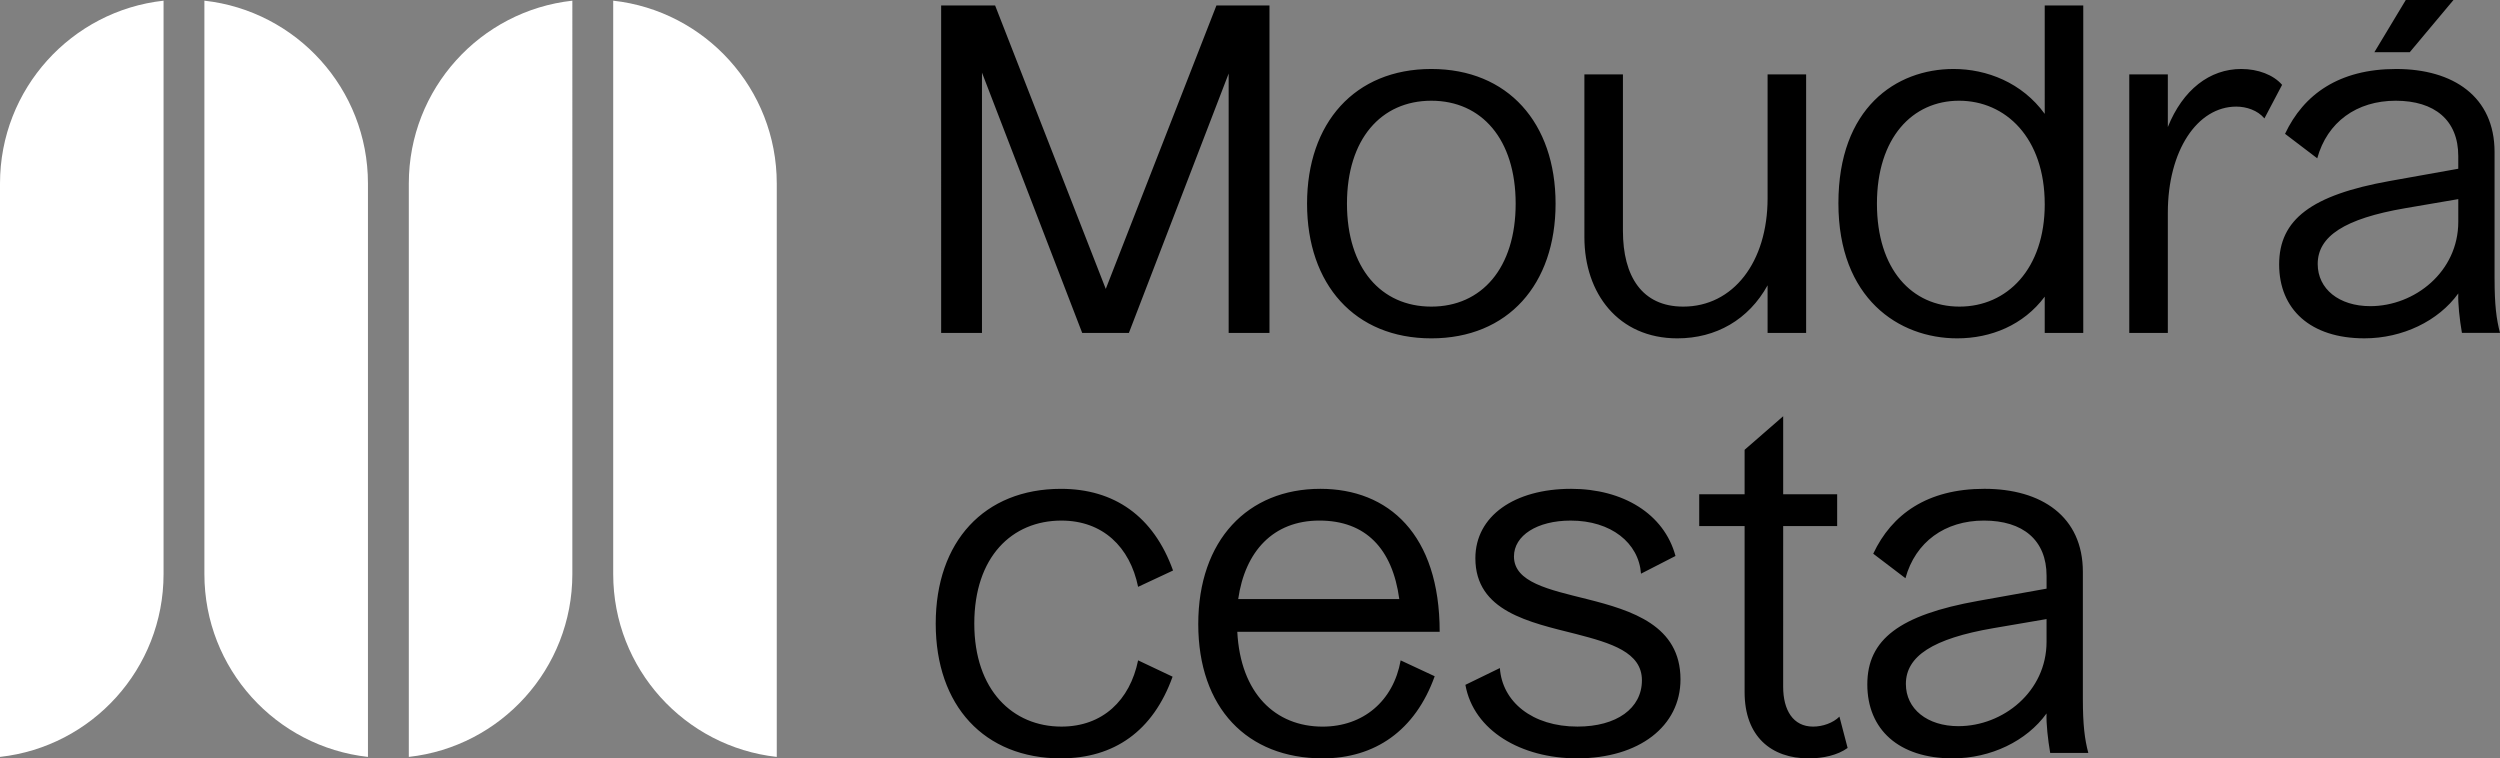<svg xmlns="http://www.w3.org/2000/svg" viewBox="0 0 1478.99 448.64"><rect x="0" y="0" width="1478.99" height="448.64" fill="#808080" stroke="none"/><path d="M217.68 108.56c0-56.03-42.34-102.14-96.76-108.16v339.23c0 56.02 42.34 102.14 96.76 108.16V108.56zm24.17 0v339.22c54.41-6.01 96.75-52.13 96.75-108.15V.4c-54.41 6.01-96.75 52.13-96.75 108.15M0 108.56v339.22c54.42-6.01 96.76-52.13 96.76-108.16V.4C42.34 6.41 0 52.53 0 108.56M362.77.4v339.23c0 56.02 42.34 102.14 96.76 108.16V108.56c0-56.03-42.34-102.14-96.76-108.16" fill="#fff"/><path d="M627.66 448.64c31.41 0 54.5-16.11 66.04-48.32l-20.4-9.66c-4.83 23.62-20.94 39.19-45.37 39.19-28.72 0-51.54-21.48-51.54-60.94s22.28-60.94 51.54-60.94c24.43 0 40.54 15.57 45.37 39.2l20.67-9.66c-11.54-32.22-34.9-48.32-66.31-48.32-45.37 0-74.09 31.14-74.09 79.73s28.72 79.73 74.09 79.73m154.79 0c30.88 0 54.77-16.38 66.31-48.59l-20.13-9.39c-4.3 24.16-22.28 39.19-46.18 39.19-27.92 0-48.59-19.6-50.47-56.11h119.73c0-57.72-30.34-84.57-70.6-84.57-42.96 0-72.22 30.34-72.22 80s28.99 79.46 73.56 79.46m-49.93-94.23c4.03-28.19 20.67-46.45 48.05-46.45s43.22 16.65 47.25 46.45h-95.3zm200.45 94.23c36.78 0 61.21-19.06 61.21-46.71 0-31.94-28.72-40.8-55.3-47.51-22.55-5.64-43.22-9.94-43.22-25.24 0-12.35 13.69-21.21 33.55-21.21 23.89 0 40.27 13.16 41.61 31.41l20.4-10.47c-6.71-24.97-31.14-39.73-61.75-39.73-33.55 0-56.64 16.11-56.64 41.07 0 31.41 31.94 37.85 59.6 44.83 20.67 5.37 38.93 10.74 38.93 27.38s-15.03 27.38-38.12 27.38c-26.84 0-44.56-14.77-45.91-34.63l-20.4 9.93c4.83 27.11 33.02 43.49 66.04 43.49m160.08-6.17l-4.84-18.52c-3.76 3.76-9.93 5.91-15.57 5.91-11.81 0-17.72-9.67-17.72-23.62V311.2h31.94v-18.79h-31.94v-46.17l-22.82 19.87v26.31h-26.85v18.79h26.85v98.25c0 26.31 15.84 39.2 37.85 39.2 8.59 0 17.19-1.88 23.09-6.17m65.61-12.89c-18.52 0-31.14-10.2-31.14-24.97 0-16.38 15.84-26.85 51.81-33.02l31.41-5.37v13.42c0 29.53-25.77 49.93-52.08 49.93m-3.49 19.06c22.55 0 43.76-10.2 55.57-26.58-.27 5.9.81 15.57 2.15 23.35h22.55c-2.15-8.05-3.22-16.64-3.22-31.94v-75.17c0-32.75-24.43-49.13-58.25-49.13s-54.77 15.03-65.77 38.39l19.06 14.5c5.91-21.48 23.36-34.1 46.44-34.1s37.05 11.54 37.05 32.75v7.52l-40.54 7.25c-46.45 8.32-65.51 22.82-65.51 49.4s18.53 43.76 50.47 43.76M580.93 42.96v153.99h-24.15V3.25h31.93l65.46 167.68L719.63 3.25h31.39v193.7h-24.15V43.5l-59.02 153.45h-27.63L580.93 42.96zm315.73 77.53c0-38.1-20.12-60.9-49.9-60.9s-49.9 22.8-49.9 60.9 20.12 60.9 49.9 60.9 49.9-22.8 49.9-60.9m-123.41 0c0-47.75 28.17-79.68 73.51-79.68s73.51 31.93 73.51 79.68-28.17 79.68-73.51 79.68-73.51-31.93-73.51-79.68m272.46 48.29c-11.27 20.39-30.58 31.39-53.39 31.39-34.88 0-55-26.56-55-59.83V44.03h22.8v92.56c0 26.83 11.27 44.8 35.68 44.8 29.51 0 49.9-26.29 49.9-64.12V44.03h22.8v152.92h-22.8v-28.17zm163.94-48.02c0-39.17-23.07-61.17-50.7-61.17s-48.56 22-48.56 60.9 20.66 60.9 48.83 60.9 50.44-22.27 50.44-60.63m0 54.73c-12.61 16.9-31.93 24.68-51.78 24.68-34.61 0-70.29-23.61-70.29-79.95s34.07-79.41 68.14-79.41c19.58 0 40.51 8.05 53.92 26.56V3.25h22.8v193.7h-22.8v-21.46zm72.82 21.46h-22.81V44.03h22.81v31.12c8.85-22 24.68-34.34 43.46-34.34 9.93 0 19.05 3.49 24.14 9.39l-10.46 19.85c-4.03-4.83-10.73-6.98-16.63-6.98-23.07 0-40.51 26.02-40.51 62.78v71.09zM1423.25 0l-18.58 30.88h20.93L1451.46 0h-28.21zm31.06 131.22c0 29.51-25.76 49.9-52.05 49.9-18.51 0-31.12-10.19-31.12-24.95 0-16.36 15.83-26.83 51.78-33l31.39-5.37v13.42zm21.46 33.8V89.91c0-32.73-24.42-49.1-58.22-49.1s-54.73 15.02-65.73 38.36l19.05 14.49c5.9-21.46 23.34-34.07 46.41-34.07s37.02 11.54 37.02 32.73v7.51l-40.51 7.24c-46.41 8.32-65.46 22.8-65.46 49.36s18.51 43.73 50.44 43.73c22.53 0 43.73-10.19 55.54-26.56-.27 5.9.8 15.56 2.15 23.34H1479c-2.15-8.05-3.22-16.63-3.22-31.93"/></svg>